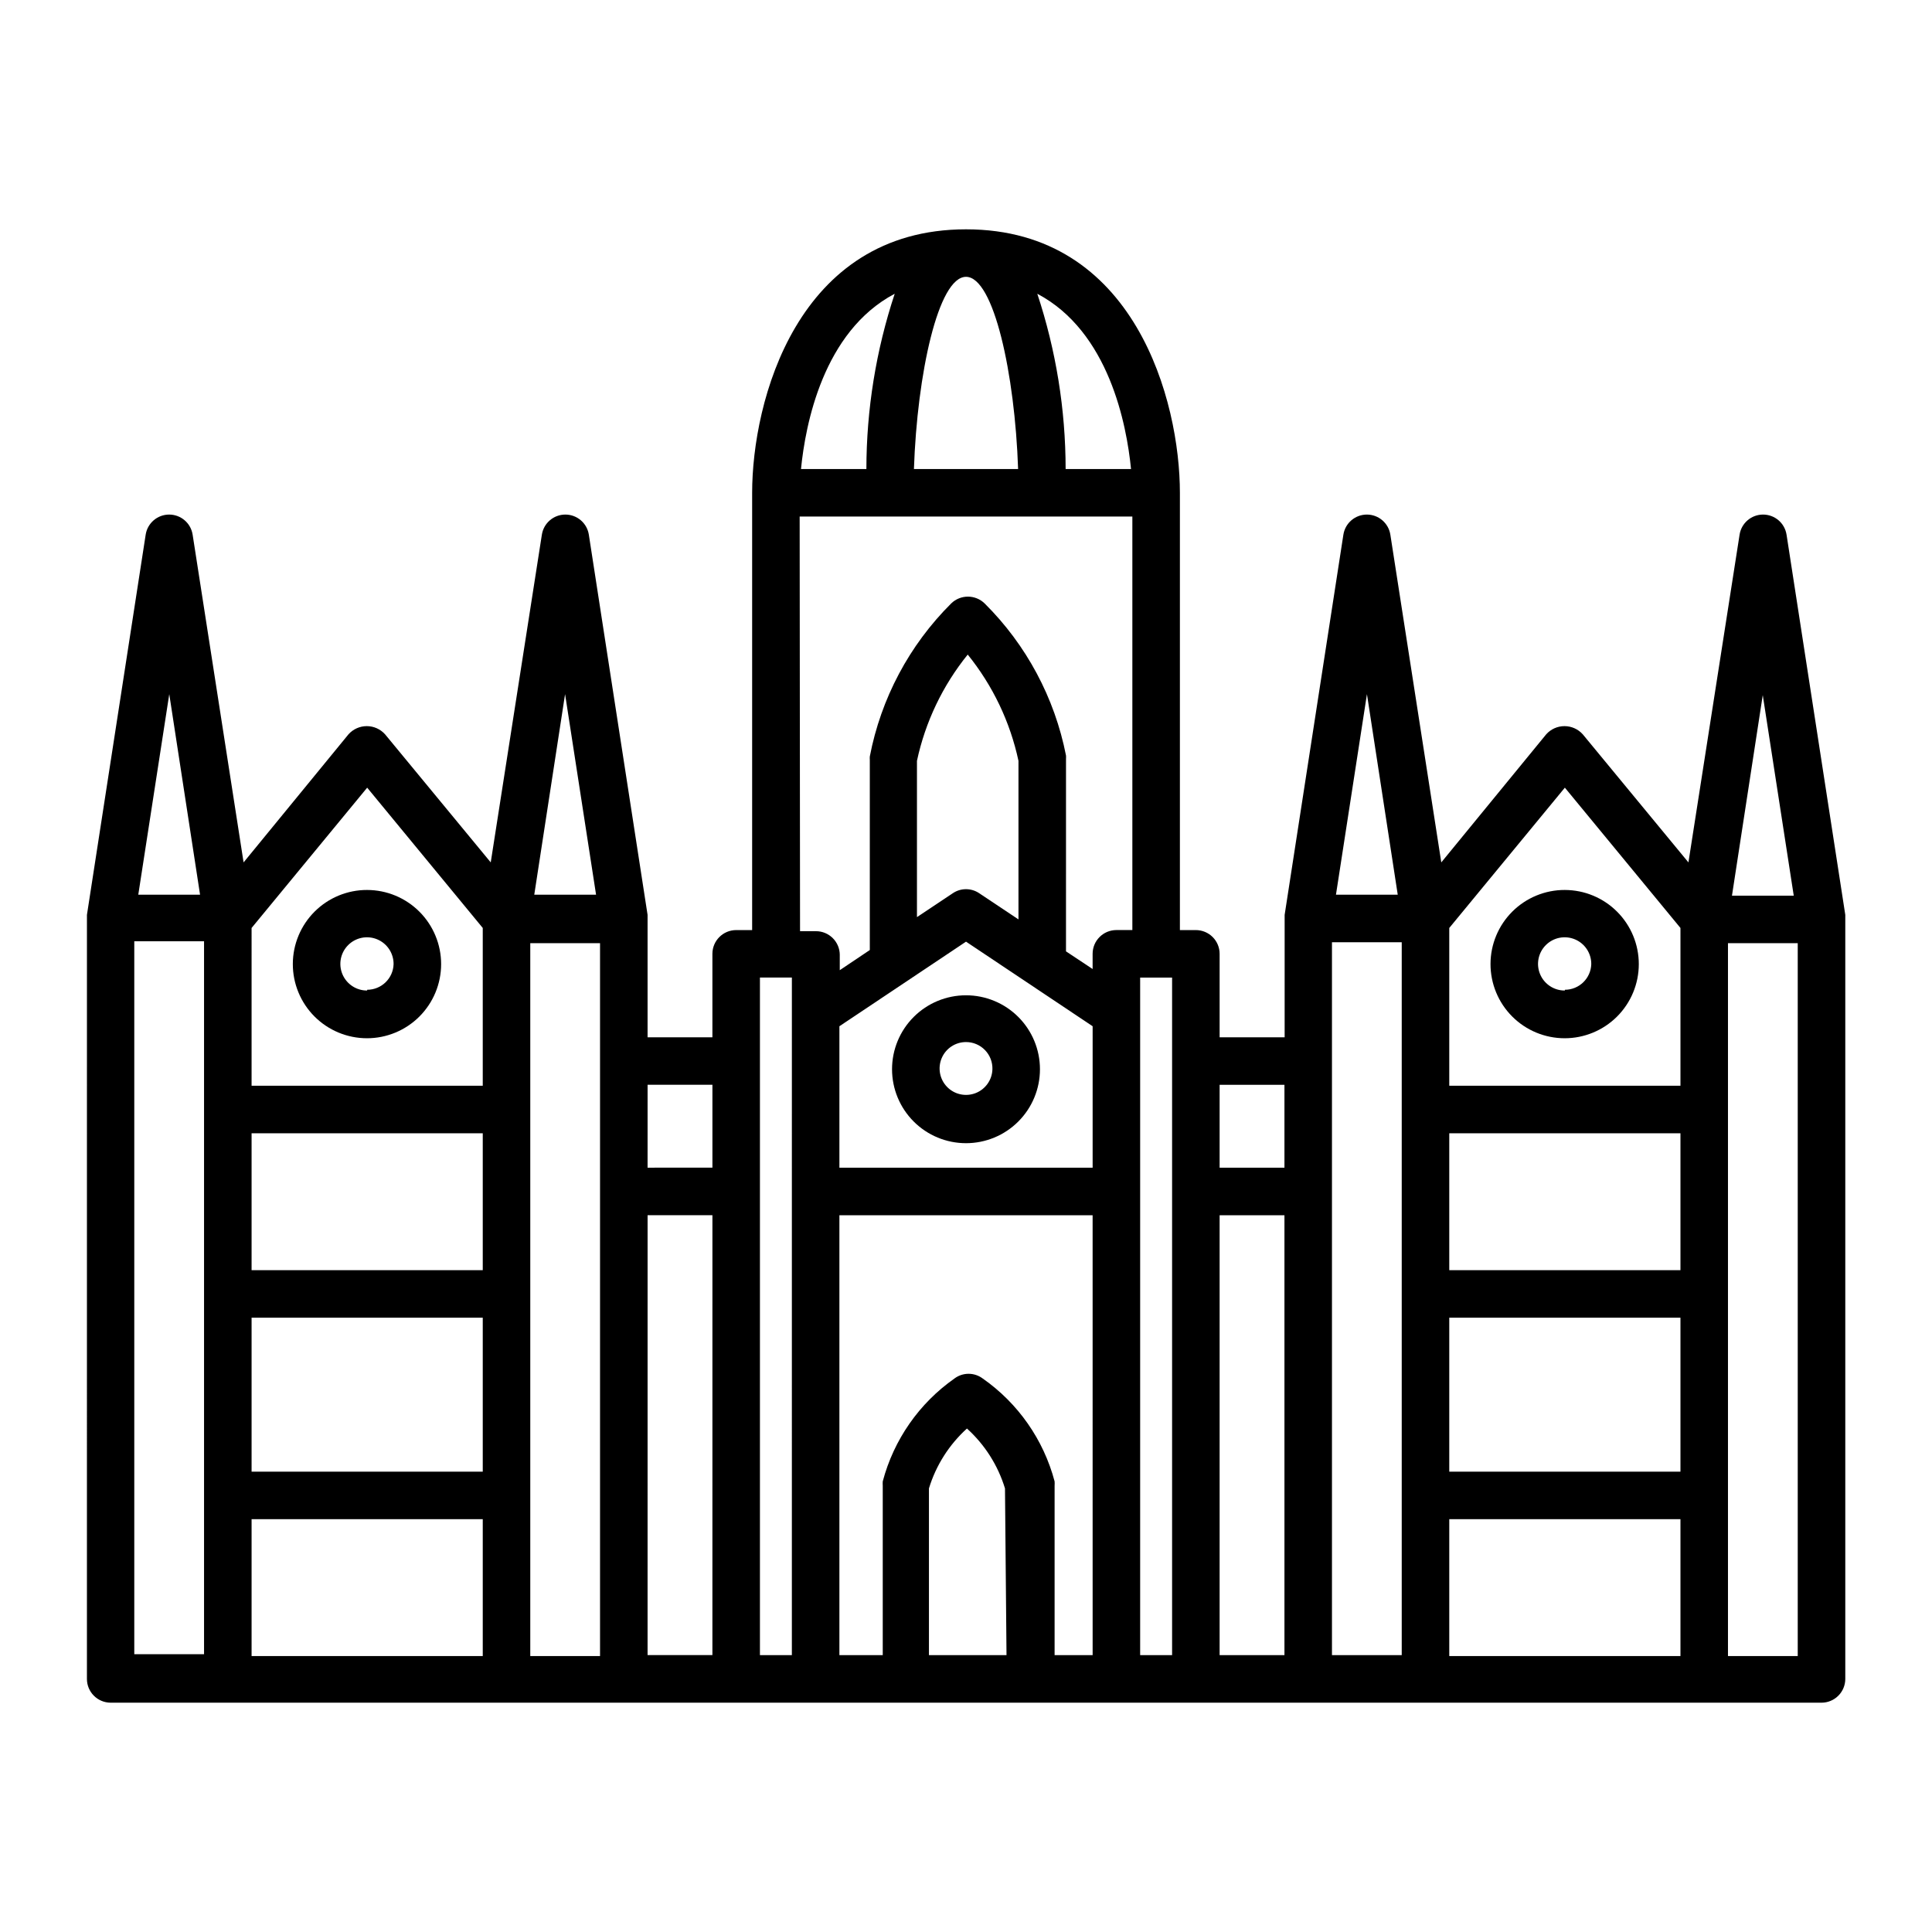 <?xml version="1.0" encoding="UTF-8"?>
<!-- Uploaded to: SVG Repo, www.svgrepo.com, Generator: SVG Repo Mixer Tools -->
<svg fill="#000000" width="800px" height="800px" version="1.1" viewBox="144 144 512 512" xmlns="http://www.w3.org/2000/svg">
 <g>
  <path d="m173.29 595.23h453.43c1.672 0 3.273-0.664 4.453-1.848 1.184-1.18 1.848-2.781 1.848-4.453v-202.48l-15.566-100.76h-0.004c-0.477-3.066-3.117-5.324-6.223-5.324-3.102 0-5.742 2.258-6.219 5.324l-13.555 86.855-28.012-33.957v0.004c-1.23-1.375-2.992-2.16-4.836-2.16s-3.606 0.785-4.836 2.16l-27.812 33.953-13.5-86.855c-0.48-3.066-3.121-5.324-6.223-5.324-3.102 0-5.742 2.258-6.223 5.324l-15.566 100.76v32.445h-17.23v-22.117c0-1.668-0.664-3.269-1.844-4.453-1.184-1.18-2.785-1.844-4.453-1.844h-4.231v-115.88c0-24.184-11.84-69.828-56.68-69.828s-56.68 45.645-56.68 69.828v115.88h-4.231c-3.481 0-6.301 2.82-6.301 6.297v22.117h-17.18v-32.445l-15.566-100.76c-0.48-3.066-3.121-5.324-6.223-5.324-3.102 0-5.742 2.258-6.223 5.324l-13.551 86.855-28.012-33.957v0.004c-1.234-1.375-2.992-2.16-4.836-2.16-1.848 0-3.606 0.785-4.84 2.16l-27.809 33.953-13.504-86.855c-0.477-3.066-3.117-5.324-6.219-5.324-3.106 0-5.746 2.258-6.223 5.324l-15.566 100.76-0.004 202.48c0 3.461 2.789 6.269 6.25 6.301zm437.86-267.02 8.211 53.152h-16.371zm-9.219 211.85v-146.11h18.488v188.93h-18.488zm-73.859-150.14 30.633-37.18 30.633 37.18v41.816h-61.266zm0 54.41h61.266v36.277h-61.266zm0 48.871h61.266v40.809h-61.266zm0 53.402h61.266v36.273l-61.266 0.004zm-21.816-218.65 8.16 53.152h-16.371zm-9.27 131.8v-66.051h18.488v188.93h-18.488zm-29.773-28.266h17.18v21.965l-17.18 0.004zm0 34.562h17.18v116.58h-17.18zm-56.477 116.58h-20.555v-44.184c1.859-6.106 5.344-11.59 10.074-15.871 4.734 4.281 8.215 9.766 10.078 15.871zm22.824 0h-10.078v-44.891c0.027-0.383 0.027-0.77 0-1.156-2.93-11.051-9.676-20.707-19.043-27.258-2.227-1.672-5.285-1.672-7.508 0-9.344 6.566-16.07 16.219-18.992 27.258-0.027 0.387-0.027 0.773 0 1.156v44.891h-11.488v-116.58h67.105zm0-129.18h-67.109v-37.484l33.555-22.418 33.555 22.418zm-46.555-66.402v-41.414c2.207-10.312 6.816-19.961 13.453-28.164 6.633 8.203 11.242 17.852 13.449 28.164v42.02l-10.43-6.953h0.004c-2.106-1.41-4.852-1.41-6.953 0zm59.148 72.699v-56.68h8.465v179.56h-8.465zm-2.418-191.45h-17.332c-0.012-15.781-2.547-31.465-7.508-46.449 18.996 10.027 23.68 34.711 24.84 46.449zm-43.73-50.934c7.356 0 12.949 25.746 13.805 50.934h-27.609c0.855-25.188 6.449-50.934 13.805-50.934zm-18.895 4.484c-4.961 14.984-7.492 30.668-7.508 46.449h-17.328c1.156-11.738 5.844-36.422 24.836-46.449zm-25.191 59.047h88.168v109.58h-4.231c-3.481 0-6.301 2.82-6.301 6.297v4.031l-7.055-4.684 0.004-50.988c0.023-0.301 0.023-0.605 0-0.906-2.996-15.289-10.508-29.328-21.562-40.305-2.469-2.406-6.402-2.406-8.867 0-11.102 11.043-18.617 25.18-21.566 40.559-0.023 0.301-0.023 0.602 0 0.906v50.383l-7.961 5.34v-4.031h0.004c0-1.672-0.664-3.273-1.848-4.453-1.18-1.184-2.781-1.848-4.453-1.848h-4.231zm-10.527 122.17h8.465l-0.004 179.56h-8.461zm-29.773 28.414h17.18v21.965l-17.184 0.004zm0 34.562h17.18l-0.004 116.58h-17.18zm-21.867-138.09 8.211 53.152h-16.375zm-9.223 212.11v-146.11h18.488v188.93h-18.488zm-73.855-150.14 30.633-37.18 30.629 37.18v41.816h-61.262zm0 54.41h61.262v36.277h-61.262zm0 48.871h61.262v40.809h-61.262zm0 53.402h61.262v36.273l-61.262 0.004zm-21.816-218.65 8.16 53.152h-16.371zm-9.27 65.496h18.488v188.93h-18.488z"/>
  <path d="m241.3 379.85c-5.211-0.016-10.219 2.043-13.914 5.723-3.691 3.68-5.773 8.676-5.785 13.891-0.008 5.215 2.059 10.219 5.738 13.91 3.684 3.691 8.68 5.769 13.895 5.773 5.215 0.004 10.219-2.066 13.906-5.75 3.688-3.688 5.762-8.688 5.762-13.898 0-5.203-2.066-10.195-5.738-13.879-3.676-3.684-8.66-5.758-13.863-5.769zm0 26.652v-0.004c-2.859 0.023-5.449-1.688-6.555-4.328-1.105-2.641-0.504-5.688 1.52-7.711 2.023-2.023 5.07-2.625 7.707-1.52 2.641 1.105 4.352 3.695 4.332 6.559-0.109 3.789-3.211 6.801-7.004 6.801z"/>
  <path d="m558.7 379.85c-5.215-0.016-10.219 2.043-13.914 5.723-3.695 3.68-5.777 8.676-5.785 13.891-0.008 5.215 2.055 10.219 5.738 13.91 3.68 3.691 8.68 5.769 13.895 5.773 5.211 0.004 10.215-2.066 13.902-5.75 3.688-3.688 5.762-8.688 5.762-13.898 0-5.203-2.062-10.195-5.738-13.879-3.672-3.684-8.656-5.758-13.859-5.769zm0 26.652v-0.004c-2.863 0.023-5.453-1.688-6.559-4.328s-0.504-5.688 1.52-7.711c2.023-2.023 5.07-2.625 7.711-1.52s4.352 3.695 4.332 6.559c-0.109 3.789-3.215 6.801-7.004 6.801z"/>
  <path d="m380.4 427.36c0 5.199 2.066 10.184 5.742 13.859 3.676 3.676 8.66 5.738 13.859 5.738 5.195 0 10.18-2.062 13.855-5.738 3.676-3.676 5.742-8.66 5.742-13.859s-2.066-10.184-5.742-13.859c-3.676-3.676-8.66-5.738-13.855-5.738-5.199 0-10.184 2.062-13.859 5.738-3.676 3.676-5.742 8.66-5.742 13.859zm26.602 0c-0.078 2.812-1.836 5.305-4.457 6.324-2.625 1.02-5.602 0.371-7.562-1.645-1.961-2.019-2.523-5.012-1.43-7.606s3.633-4.277 6.449-4.277c1.891-0.004 3.703 0.762 5.023 2.121 1.32 1.355 2.031 3.191 1.977 5.082z"/>
 </g>
</svg>